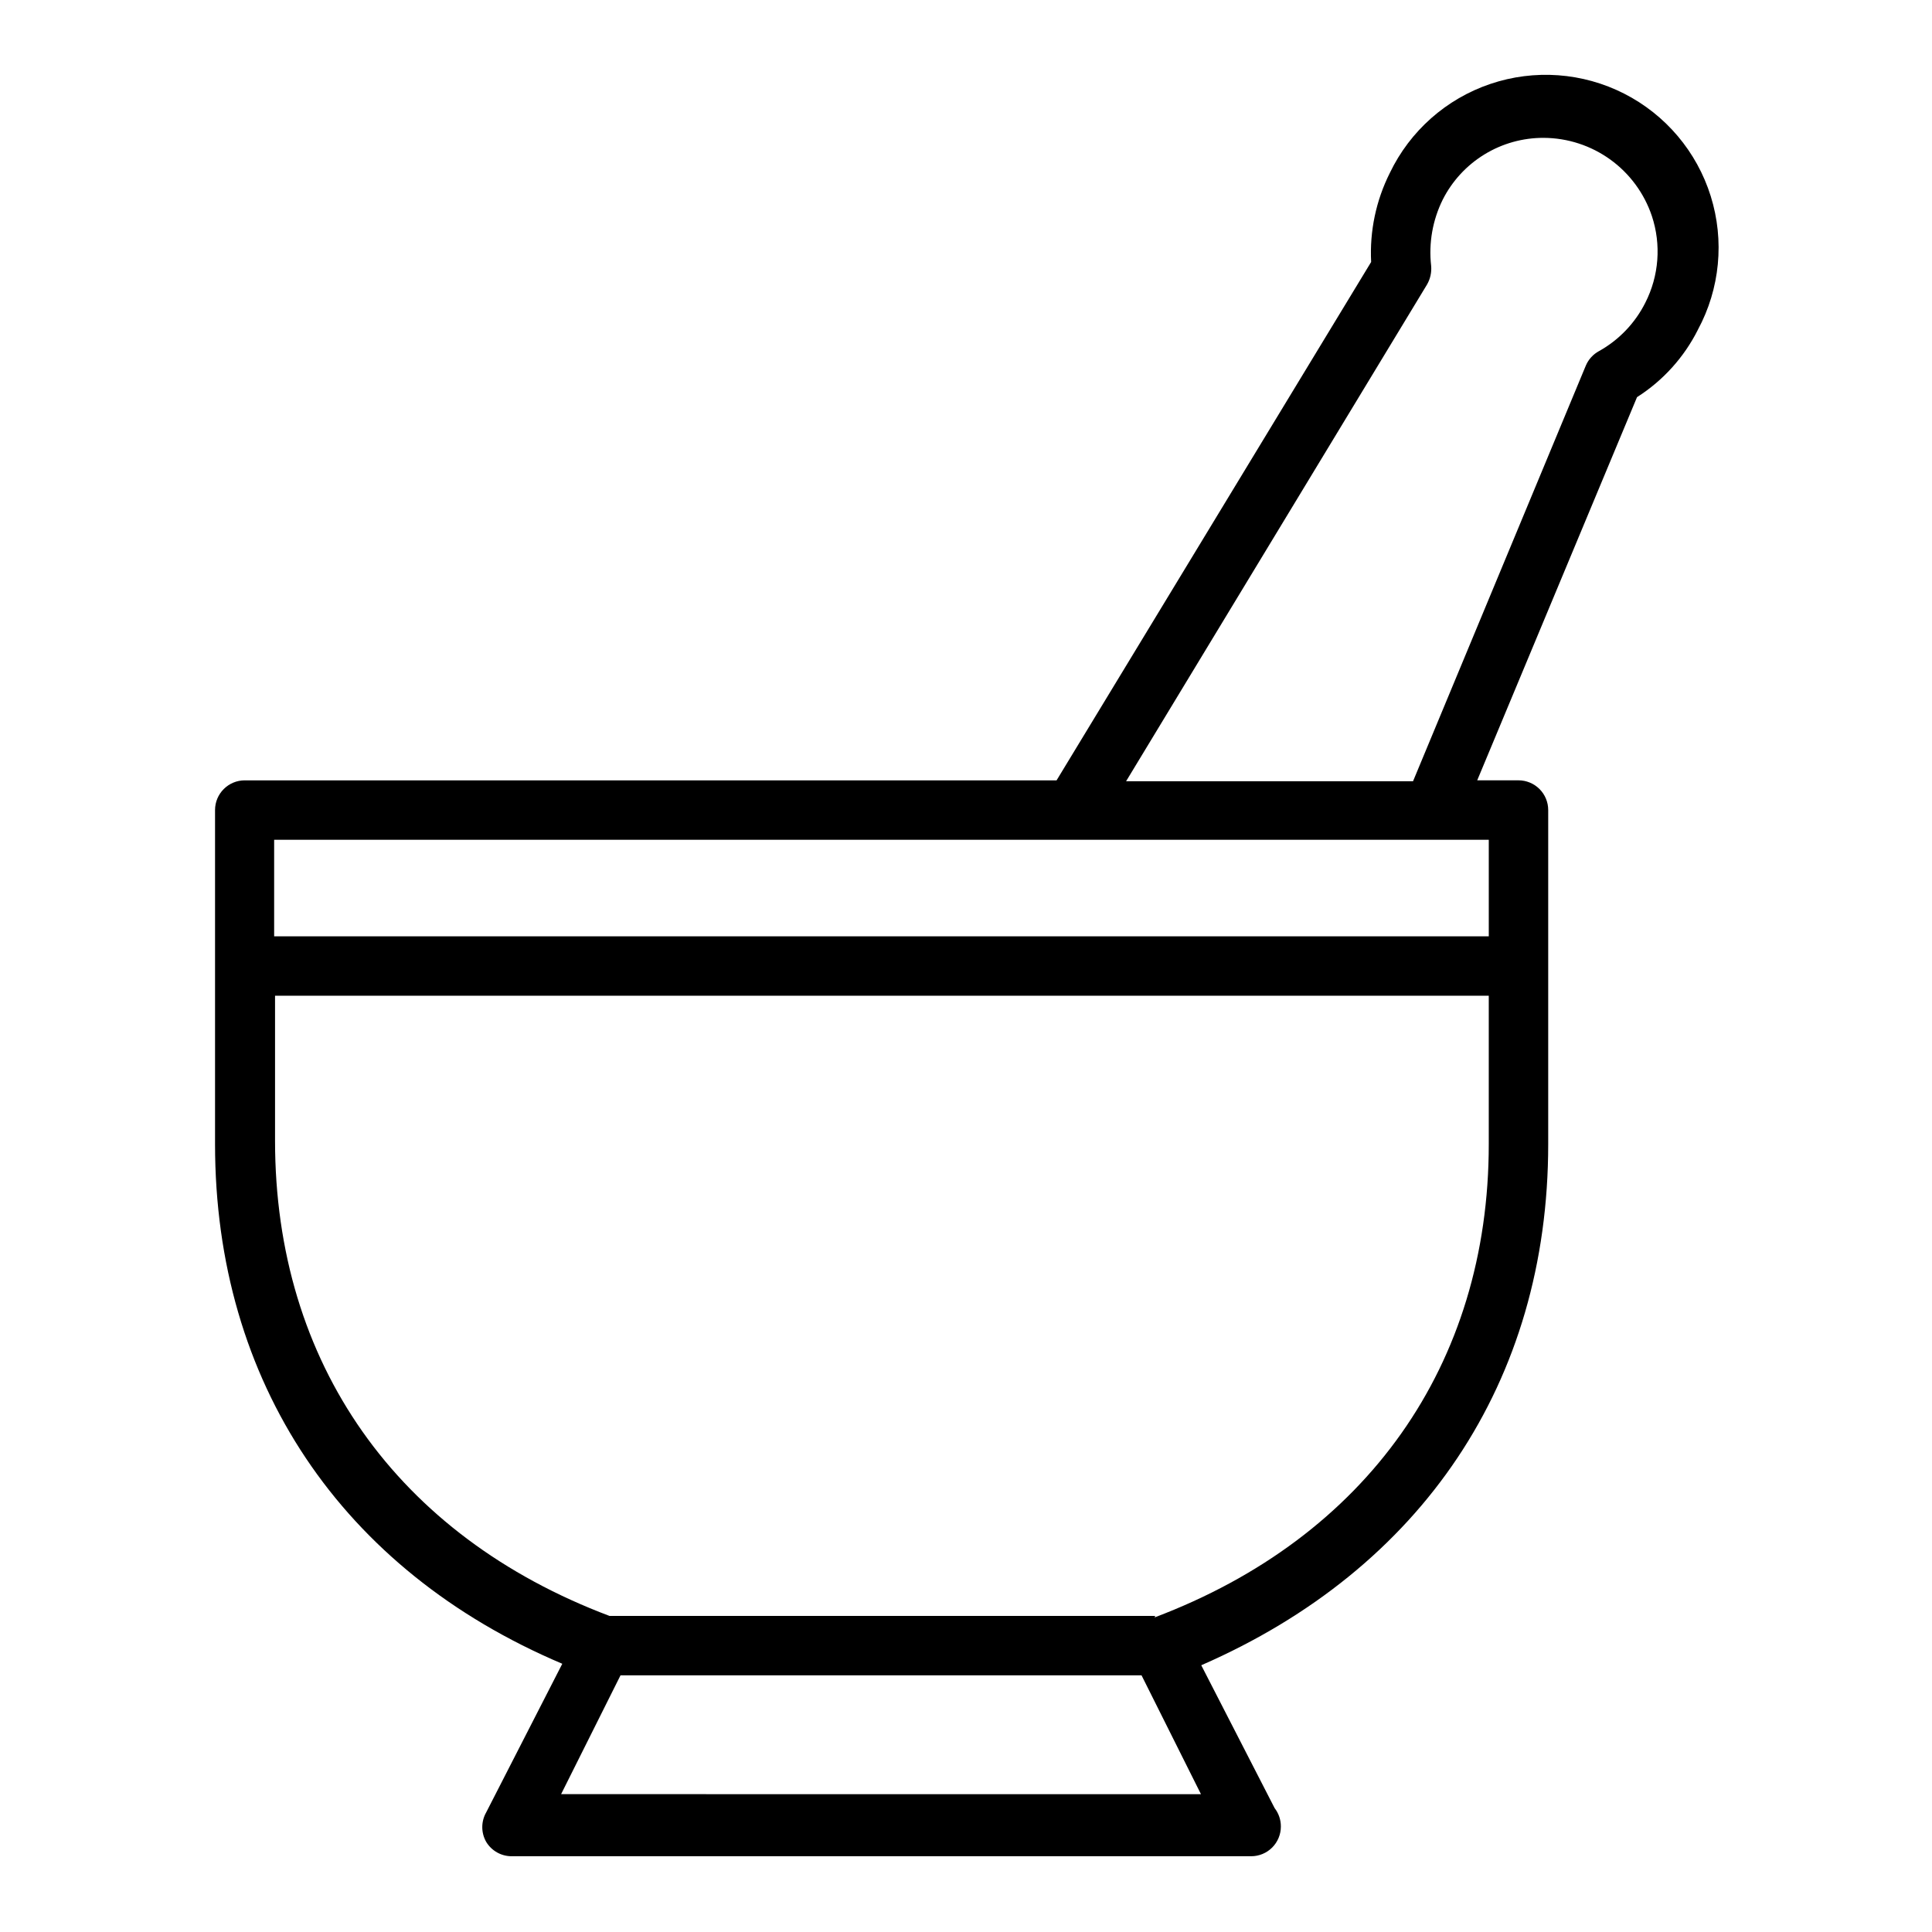 <?xml version="1.0" encoding="UTF-8"?>
<!-- Uploaded to: ICON Repo, www.svgrepo.com, Generator: ICON Repo Mixer Tools -->
<svg fill="#000000" width="800px" height="800px" version="1.1" viewBox="144 144 512 512" xmlns="http://www.w3.org/2000/svg">
 <path d="m593.96 231.38c5.856-10.859 7.082-23.621 3.402-35.398-3.68-11.773-11.949-21.57-22.945-27.168-10.992-5.598-23.777-6.523-35.465-2.57-11.688 3.953-21.285 12.453-26.625 23.574-3.668 7.309-5.379 15.445-4.961 23.613l-83.363 137.37h-215.14c-4.348 0-7.875 3.527-7.875 7.875v88.559c0 62.977 33.457 112.89 92.023 137.68l-20.152 39.359h0.004c-1.406 2.434-1.406 5.434 0 7.871 1.422 2.336 3.953 3.766 6.688 3.777h196.02c2.086 0 4.09-0.828 5.566-2.305 1.477-1.477 2.305-3.477 2.305-5.566 0.012-1.766-0.57-3.484-1.652-4.879l-19.445-37.863c58.492-25.508 91.945-75.102 91.945-138.08v-88.559c0-2.09-0.828-4.09-2.305-5.566-1.477-1.477-3.477-2.309-5.566-2.309h-10.941l42.352-101.55v0.004c6.894-4.391 12.469-10.566 16.137-17.871zm-301.26 388.09 15.742-31.488 138.08 0.004 15.742 31.488zm157.44-47.23h-144.61c-56.363-21.254-88.641-66.992-88.641-125.95v-38.414h321.65v39.359c0 58.41-32.277 104.15-88.562 125.4zm88.402-180.11h-321.89v-25.582h321.89zm29.203-155.08c-1.543 0.84-2.762 2.168-3.461 3.781l-45.816 110.21h-76.043l79.742-131.62c0.871-1.5 1.254-3.231 1.102-4.961-0.688-6.023 0.379-12.117 3.07-17.555 2.5-4.945 6.328-9.094 11.059-11.988 4.727-2.891 10.164-4.41 15.707-4.383 6.34 0.031 12.508 2.043 17.648 5.754 5.137 3.715 8.984 8.941 11.004 14.949 2.519 7.586 1.895 15.863-1.73 22.984-2.715 5.41-6.992 9.883-12.281 12.832z"/>
</svg>